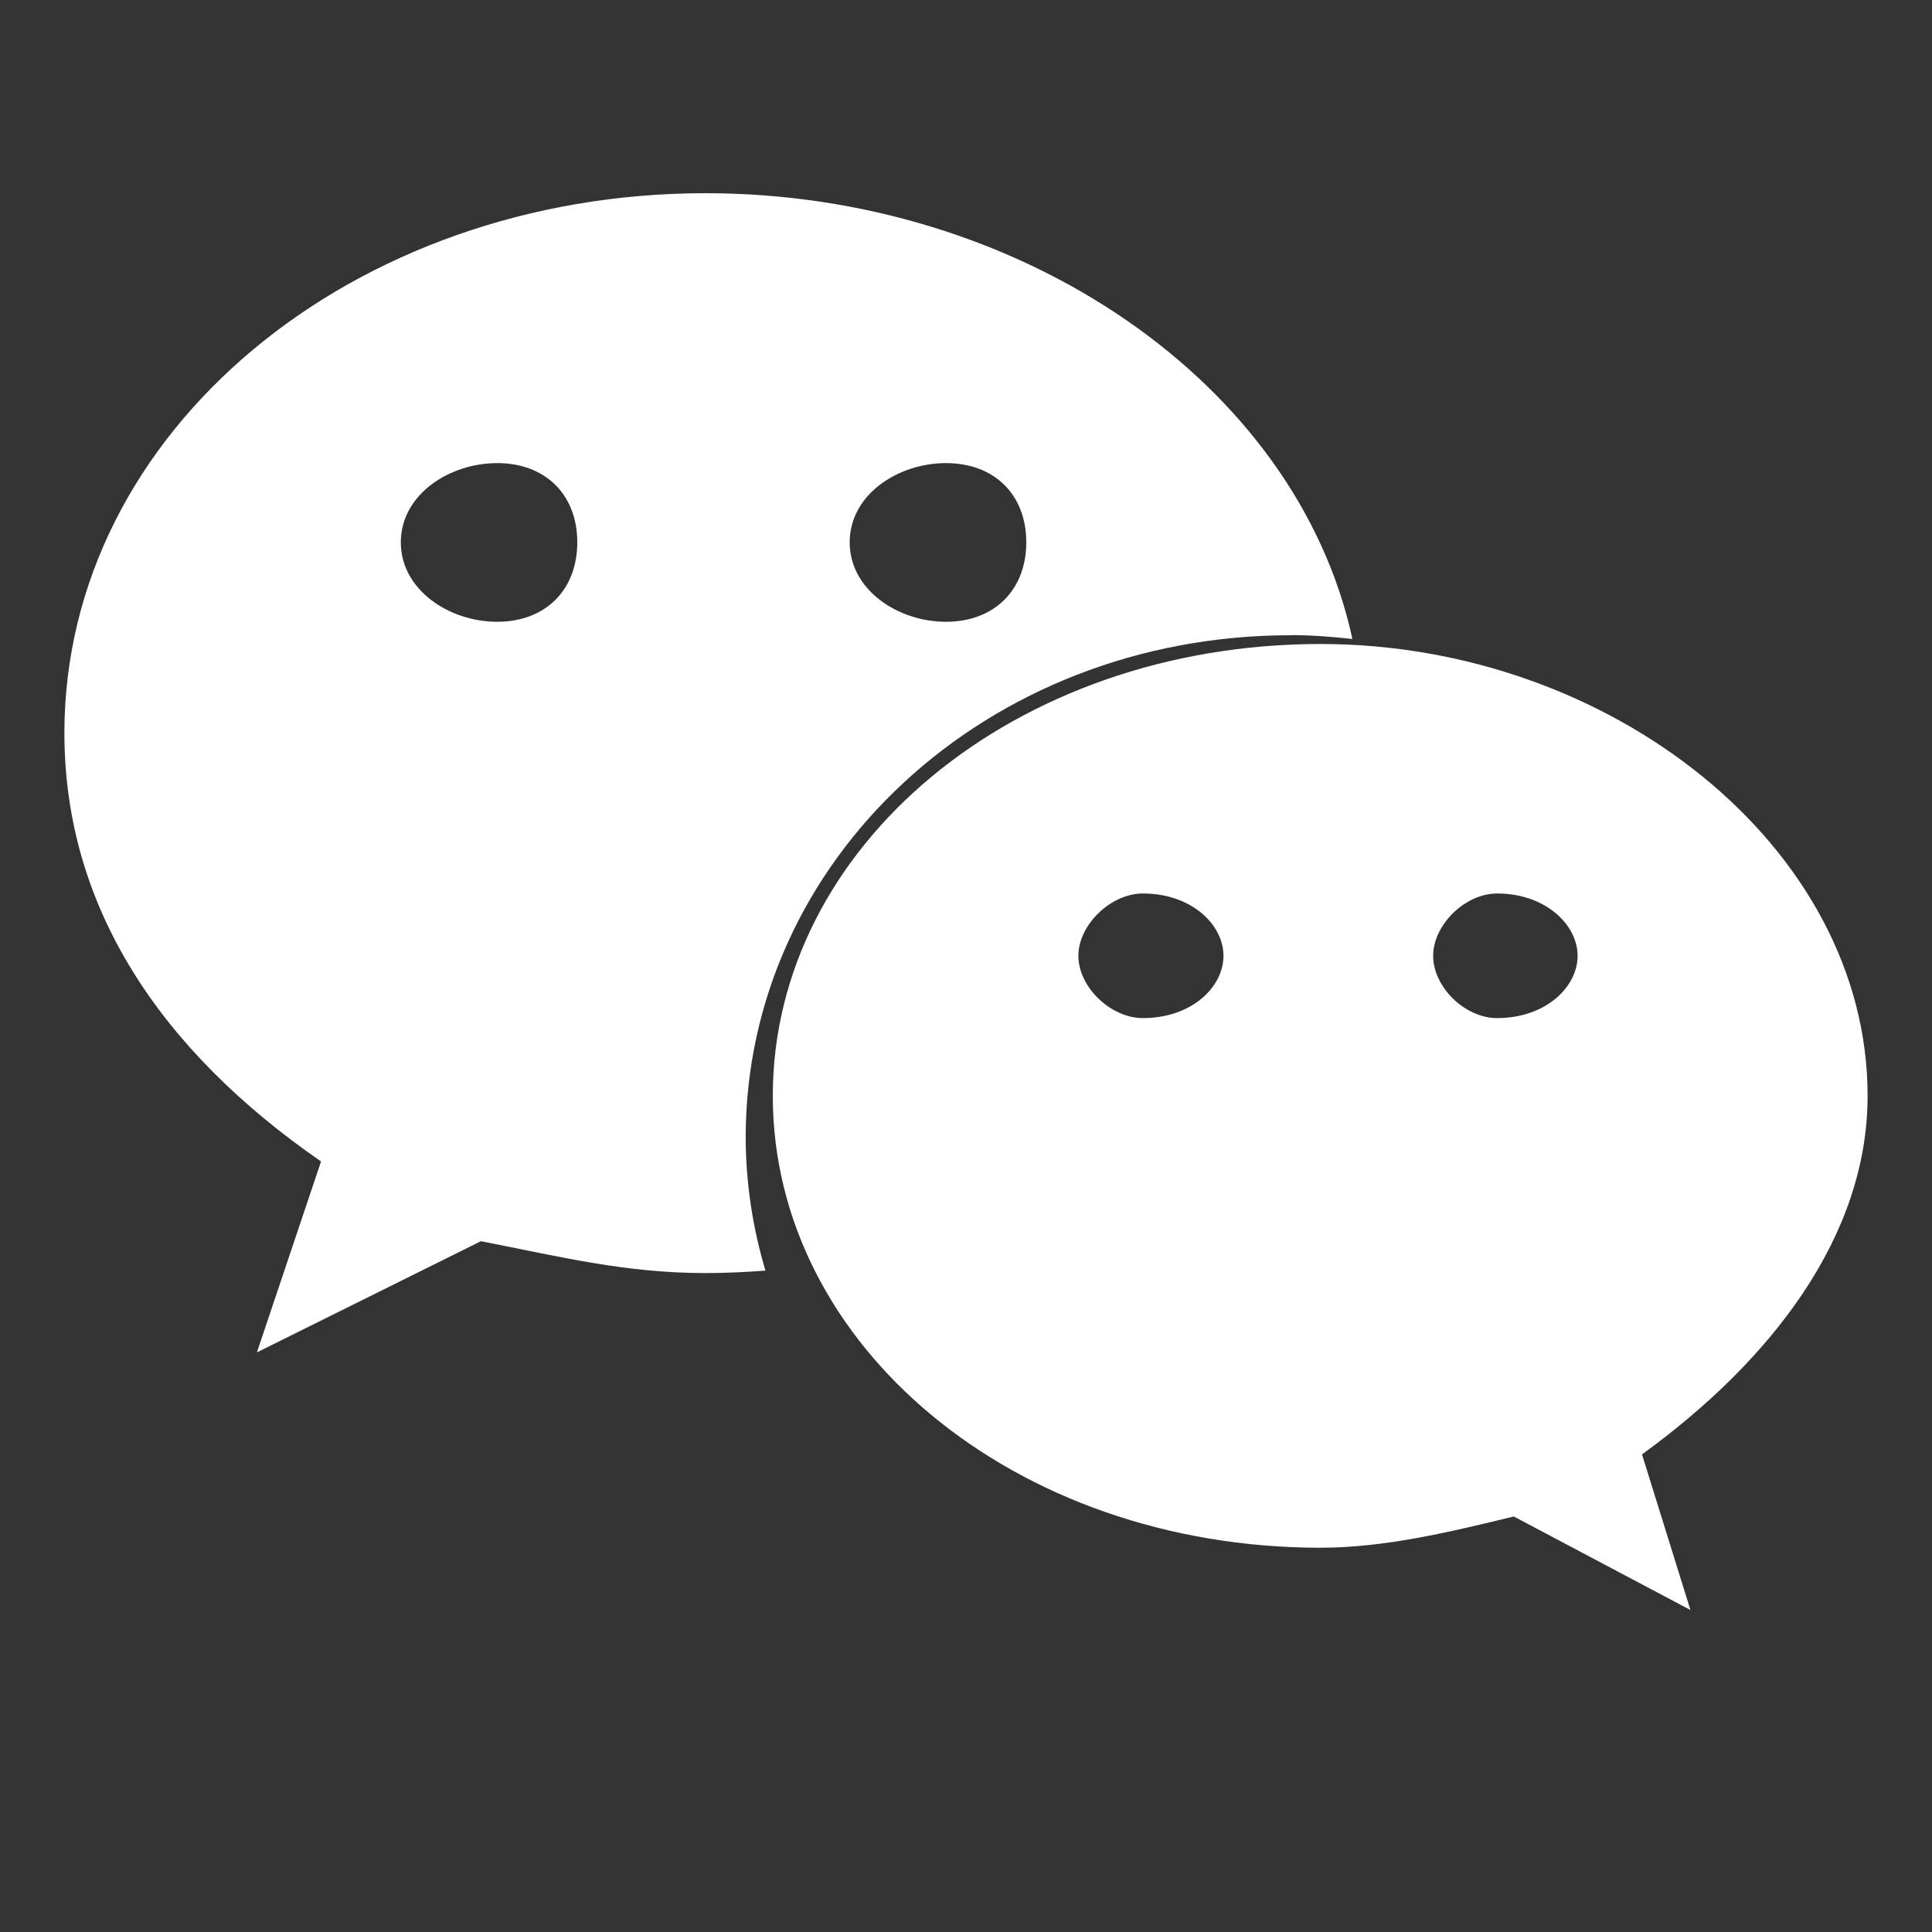 <svg width="30" height="30" viewBox="0 0 30 30" fill="none" xmlns="http://www.w3.org/2000/svg">
<rect x="0" y="0" width="30" height="30" fill="#333333" stroke="none"/>
<g id="Frame">
<path id="Vector" d="M20.042 9.862C20.365 9.862 20.685 9.887 21 9.922C20.139 5.951 15.85 3 10.955 3C5.483 3 1 6.693 1 11.382C1 14.089 2.492 16.311 4.985 18.035L3.989 21L7.468 19.273C8.715 19.518 9.714 19.768 10.955 19.768C11.269 19.768 11.579 19.753 11.886 19.73C11.685 19.059 11.581 18.363 11.579 17.663C11.579 13.357 15.313 9.864 20.042 9.864V9.862ZM14.689 7.191C15.44 7.191 15.936 7.68 15.936 8.421C15.936 9.161 15.44 9.655 14.689 9.655C13.944 9.655 13.194 9.161 13.194 8.421C13.194 7.68 13.944 7.191 14.689 7.191ZM7.721 9.655C6.976 9.655 6.224 9.161 6.224 8.421C6.224 7.68 6.976 7.191 7.721 7.191C8.468 7.191 8.964 7.68 8.964 8.421C8.964 9.161 8.47 9.655 7.721 9.655Z" fill="white"/>
<path id="Vector_2" d="M29 17.017C29 13.15 24.999 10 20.506 10C15.747 10 12 13.15 12 17.017C12 20.888 15.747 24.033 20.506 24.033C21.5 24.033 22.506 23.791 23.506 23.548L26.249 25L25.497 22.584C27.505 21.126 29 19.198 29 17.017ZM17.746 15.809C17.249 15.809 16.745 15.33 16.745 14.841C16.745 14.361 17.247 13.874 17.746 13.874C18.502 13.874 18.998 14.359 18.998 14.841C18.998 15.33 18.502 15.809 17.746 15.809ZM23.247 15.809C22.75 15.809 22.254 15.33 22.254 14.841C22.254 14.361 22.75 13.874 23.247 13.874C23.997 13.874 24.497 14.359 24.497 14.841C24.497 15.33 23.997 15.809 23.247 15.809Z" fill="white"/>
</g>
</svg>
